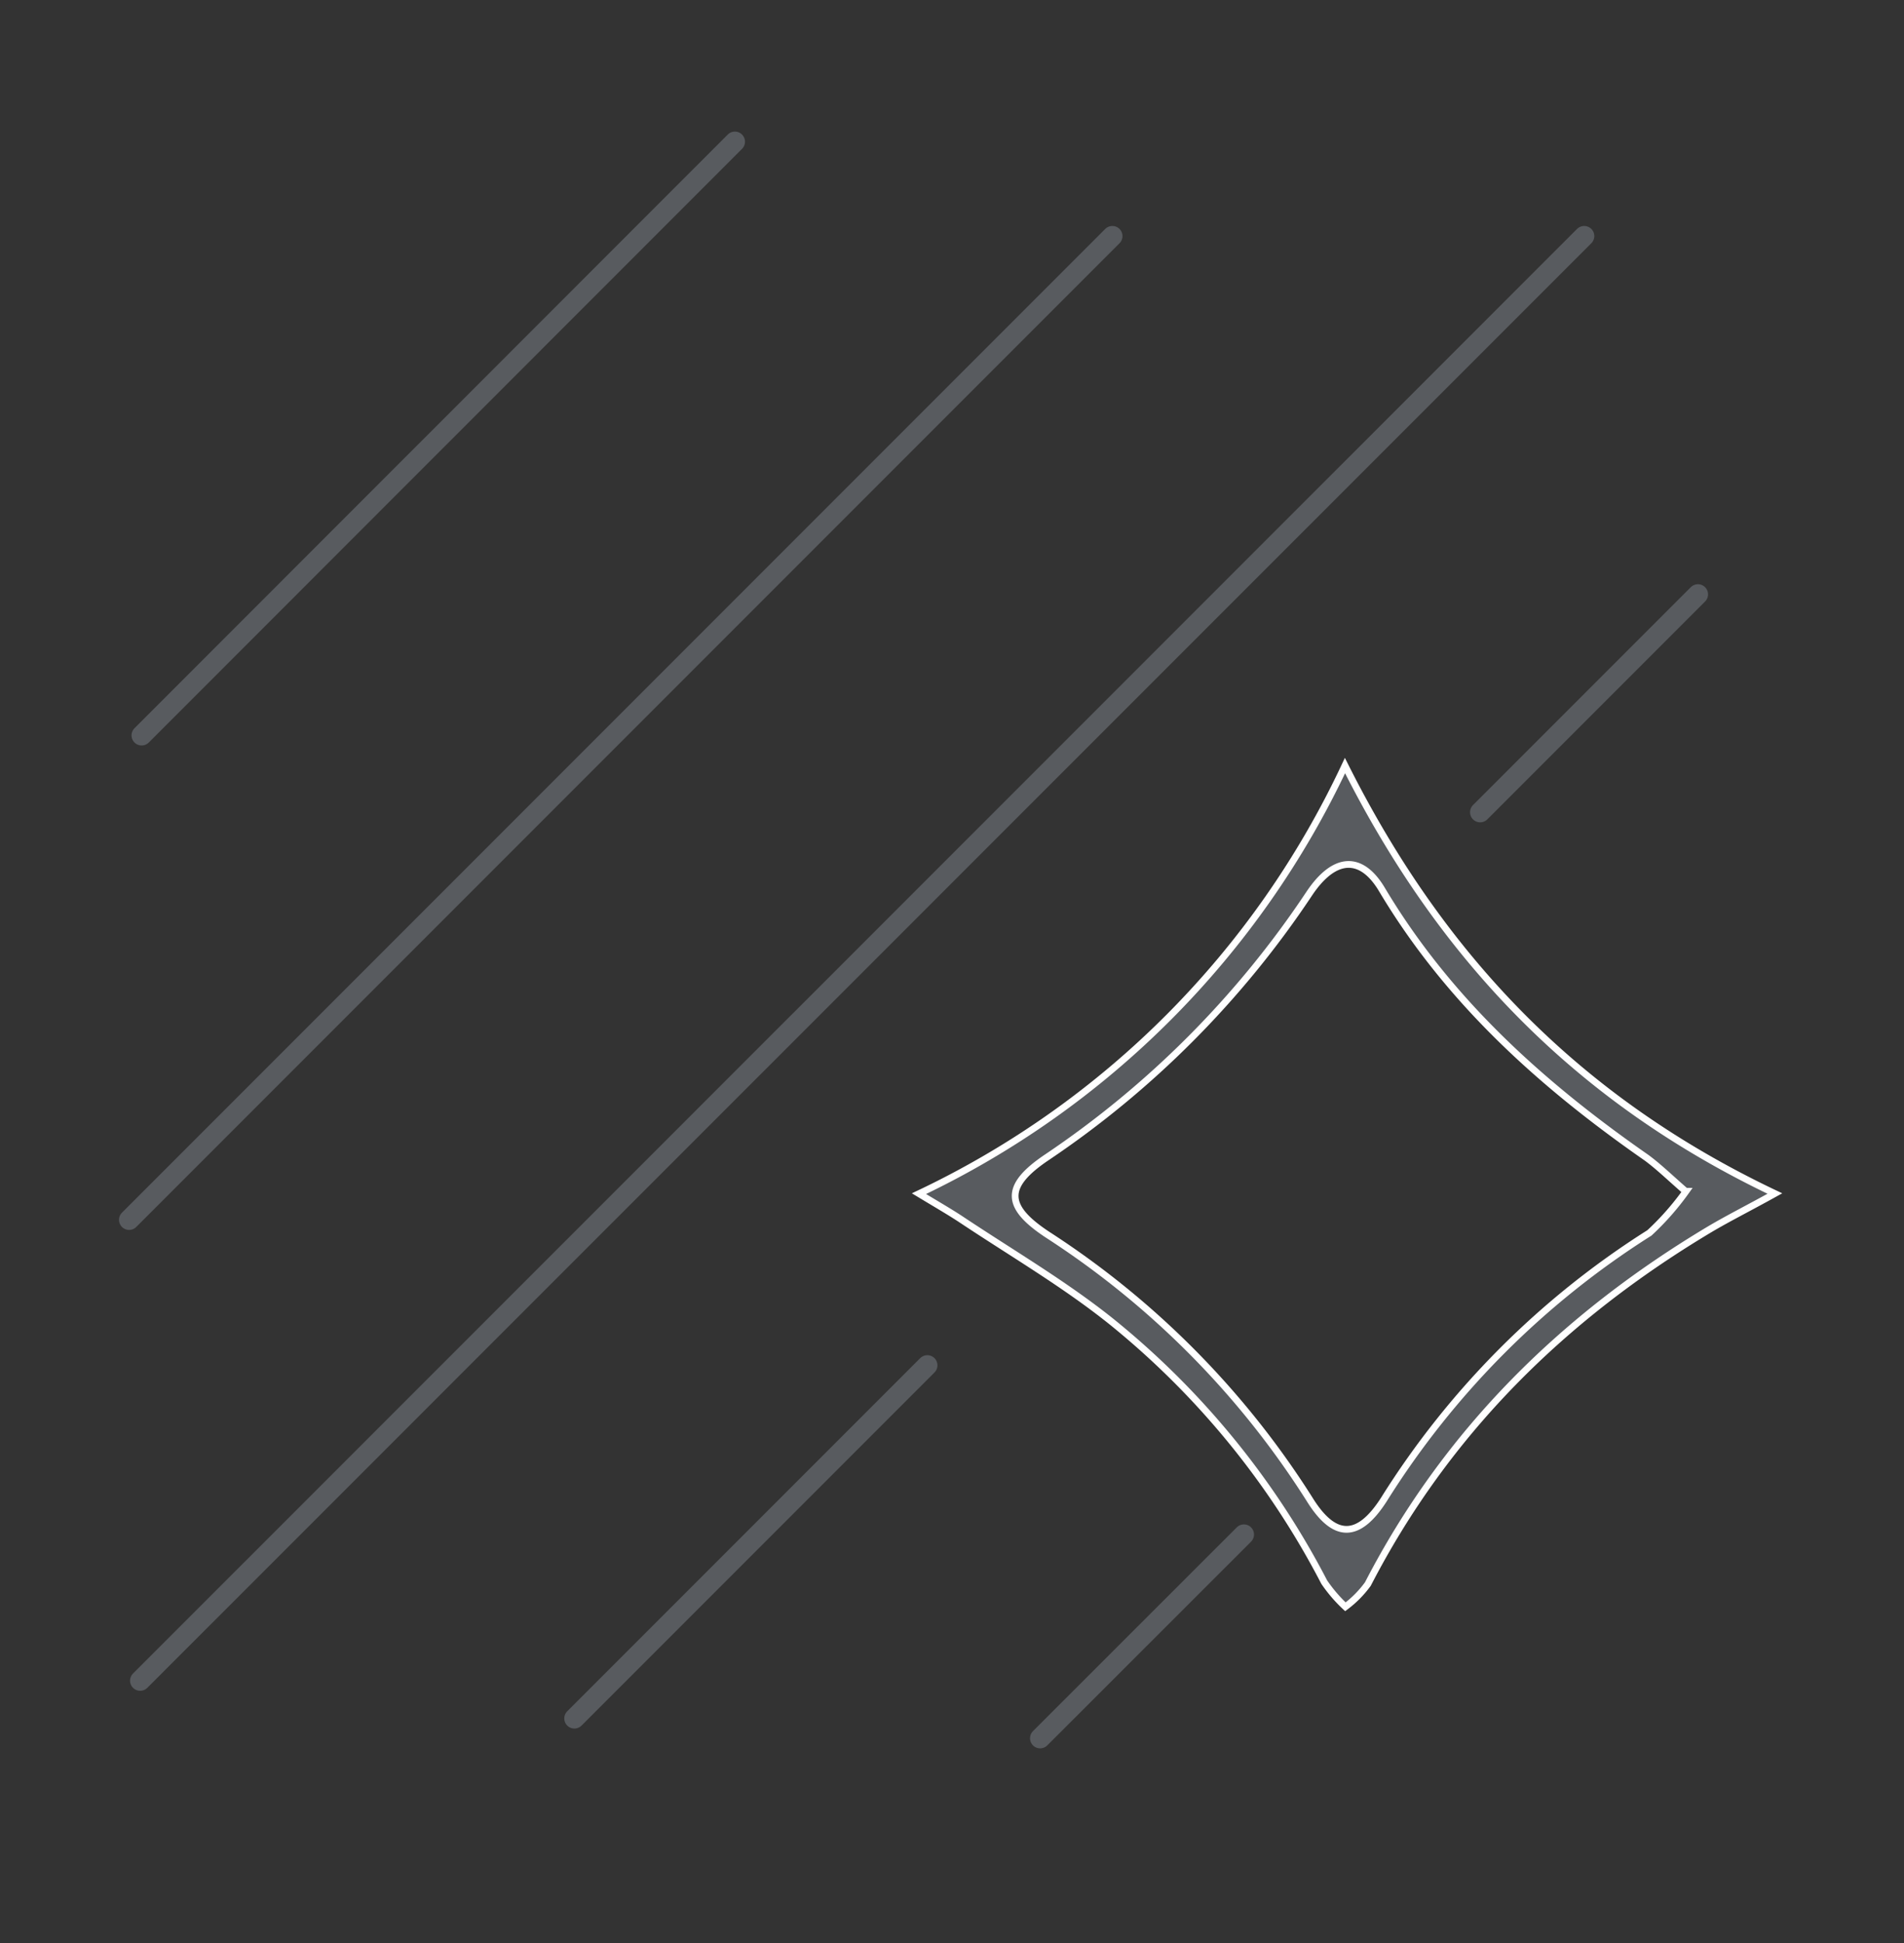 <svg id="Layer_1" data-name="Layer 1" xmlns="http://www.w3.org/2000/svg" viewBox="0 0 141.28 144.13">
  <rect x="0" y="0" width="141.28" height="144.13" fill="#333333" stroke="none"/>
  <title>icon1</title>
  <g>
    <path d="M99.8,56.78C107,71.13,117.13,81.6,131.7,88.52c-2,1.11-3.49,1.85-4.9,2.69-10.81,6.47-19.48,15-25.3,26.27a7.87,7.87,0,0,1-1.67,1.69,10.93,10.93,0,0,1-1.57-1.83A60.84,60.84,0,0,0,82.45,98c-3.44-2.75-7.28-5-11-7.47-.88-.59-1.79-1.11-3.26-2A66.26,66.26,0,0,0,99.8,56.78Zm25.27,31.57c-1.15-1-2-1.83-2.9-2.49-7.79-5.42-14.71-11.64-19.63-19.89-1.54-2.58-3.54-2.47-5.4.32A70.77,70.77,0,0,1,77.67,85.84c-3.18,2.14-3.09,3.66.07,5.74a64.21,64.21,0,0,1,19.44,19.63c1.81,2.91,3.59,3,5.51,0a62.81,62.81,0,0,1,19.7-19.77,20.23,20.23,0,0,0,2.72-3.09Z" style="fill: #585b5f;stroke: #fff;stroke-miterlimit: 10;stroke-width: 0.5px"/>
    <line x1="54.53" y1="10.51" x2="10.51" y2="54.54" style="fill: none;stroke: #585b5f;stroke-linecap: round;stroke-miterlimit: 10;stroke-width: 1.5px"/>
    <line x1="82.54" y1="17.51" x2="9.58" y2="90.47" style="fill: none;stroke: #585b5f;stroke-linecap: round;stroke-miterlimit: 10;stroke-width: 1.5px"/>
    <line x1="117.55" y1="17.51" x2="10.4" y2="124.65" style="fill: none;stroke: #585b5f;stroke-linecap: round;stroke-miterlimit: 10;stroke-width: 1.5px"/>
    <line x1="68.81" y1="101.26" x2="42.62" y2="127.45" style="fill: none;stroke: #585b5f;stroke-linecap: round;stroke-miterlimit: 10;stroke-width: 1.5px"/>
    <line x1="125.99" y1="44.08" x2="109.83" y2="60.24" style="fill: none;stroke: #585b5f;stroke-linecap: round;stroke-miterlimit: 10;stroke-width: 1.5px"/>
    <line x1="92.3" y1="113.81" x2="77.18" y2="128.92" style="fill: none;stroke: #585b5f;stroke-linecap: round;stroke-miterlimit: 10;stroke-width: 1.5px"/>
  </g>
</svg>
